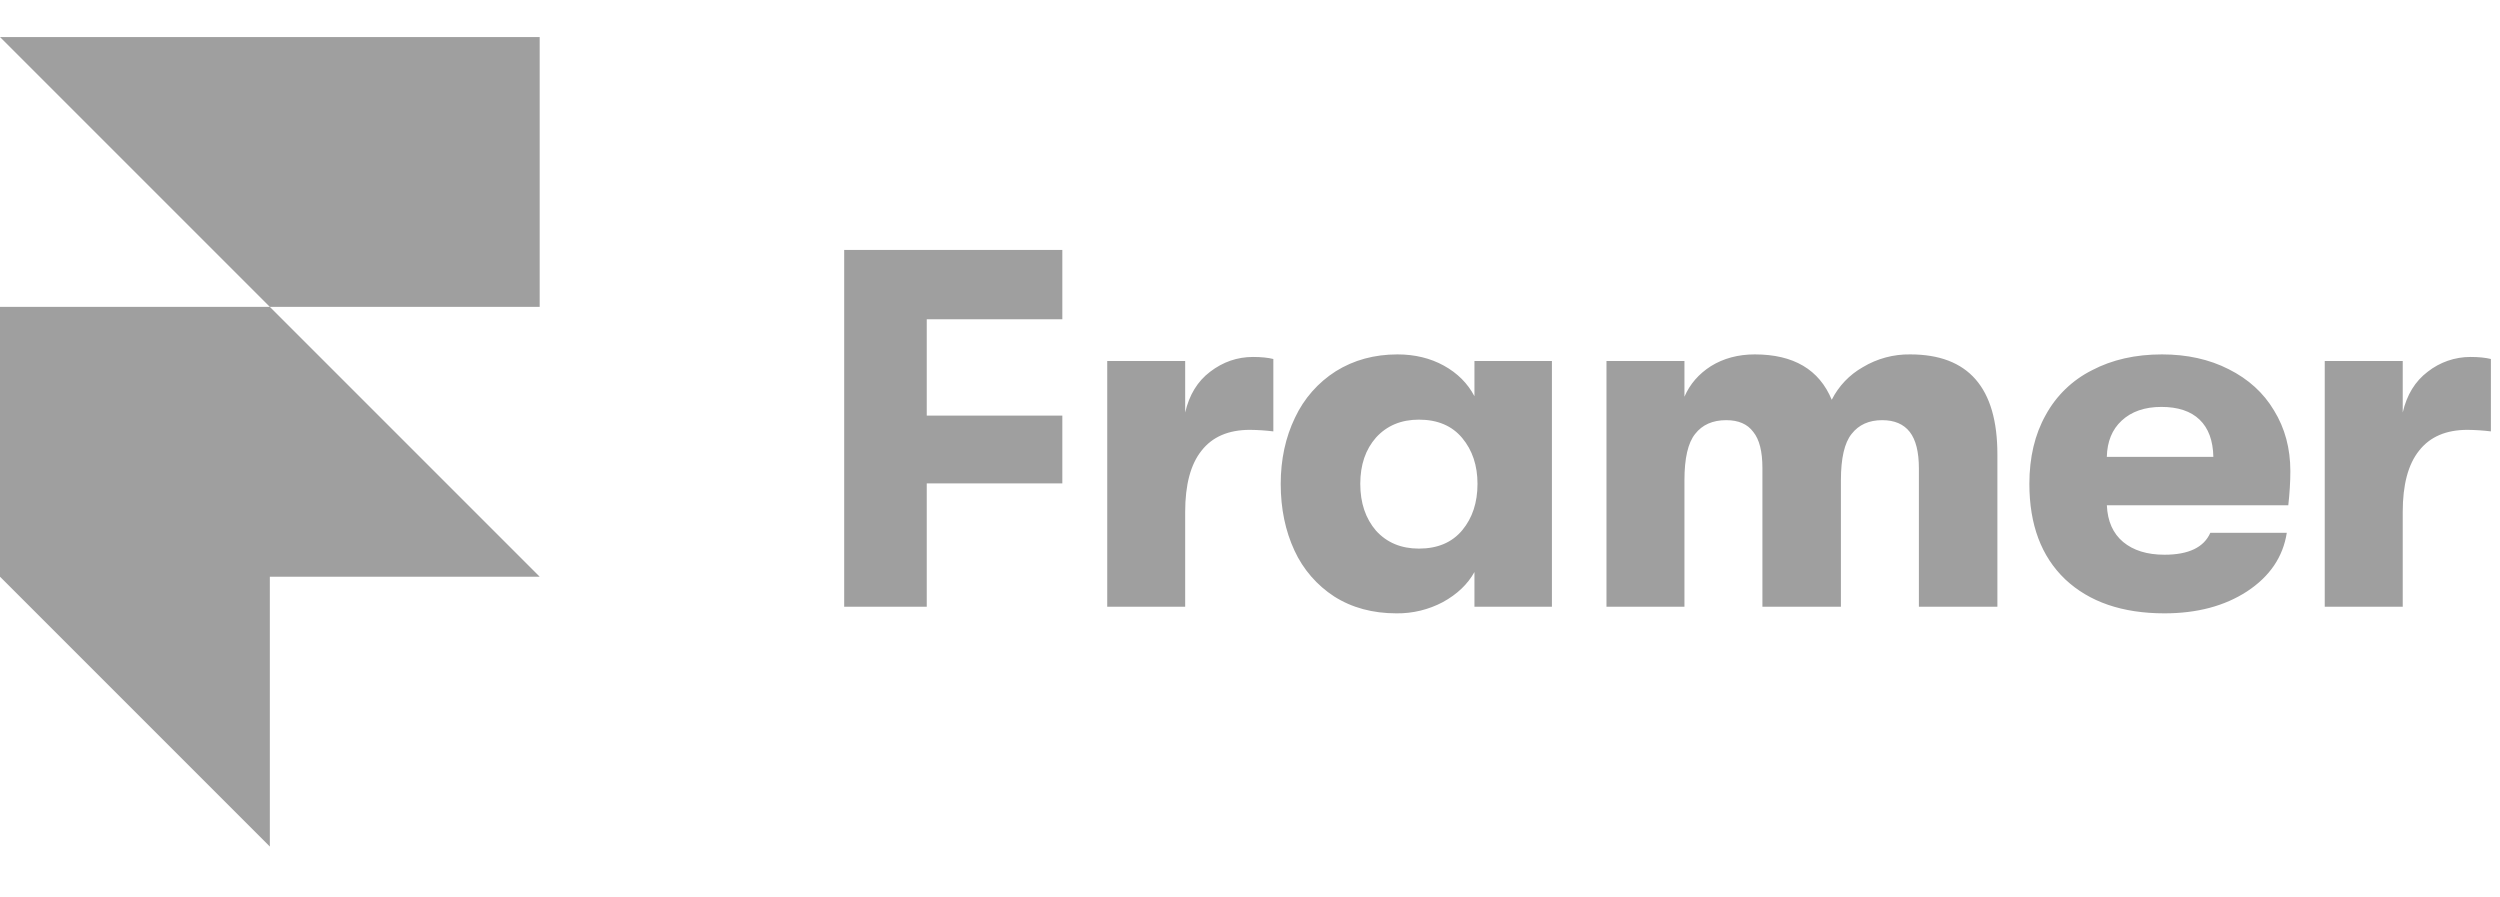 <?xml version="1.0" encoding="utf-8"?><svg width="184" height="66" viewBox="0 0 184 66" fill="none" xmlns="http://www.w3.org/2000/svg">
<path d="M0 2.727H39.72V22.587H19.86L0 2.727ZM0 22.587H19.86L39.72 42.447H0V22.587ZM0 42.447H19.86V62.307L0 42.447Z" fill="#9F9F9F"/>
<path d="M62.132 18.394H78.188V23.496H68.209V30.587H78.188V35.576H68.209V44.654H62.132V18.394ZM81.489 26.572H87.229V30.361C87.528 29.059 88.142 28.059 89.067 27.36C90.015 26.634 91.069 26.272 92.218 26.272C92.819 26.272 93.319 26.323 93.718 26.422V31.75C93.146 31.68 92.57 31.643 91.993 31.637C90.417 31.637 89.23 32.148 88.429 33.174C87.63 34.175 87.229 35.675 87.229 37.677V44.654H81.492V26.572H81.489ZM102.779 45.142C101.029 45.142 99.503 44.729 98.202 43.904C96.927 43.078 95.912 41.907 95.276 40.527C94.601 39.078 94.261 37.438 94.261 35.613C94.261 33.812 94.614 32.186 95.314 30.736C95.97 29.336 97.011 28.152 98.315 27.323C99.639 26.498 101.153 26.084 102.855 26.084C104.129 26.084 105.269 26.36 106.268 26.91C107.268 27.462 108.018 28.212 108.519 29.161V26.572H114.221V44.654H108.519V42.103C108.018 43.003 107.243 43.74 106.193 44.316C105.143 44.873 103.969 45.157 102.779 45.142ZM104.43 40.377C105.805 40.377 106.868 39.927 107.619 39.027C108.369 38.126 108.744 36.988 108.744 35.613C108.744 34.263 108.369 33.137 107.619 32.237C106.868 31.336 105.805 30.886 104.43 30.886C103.128 30.886 102.079 31.323 101.279 32.199C100.504 33.075 100.116 34.212 100.116 35.613C100.116 37.014 100.504 38.164 101.279 39.064C102.079 39.94 103.13 40.377 104.43 40.377ZM118.235 26.572H123.975V29.198C124.377 28.271 125.025 27.521 125.925 26.947C126.852 26.374 127.927 26.084 129.152 26.084C132.003 26.084 133.892 27.196 134.816 29.423C135.325 28.414 136.121 27.579 137.105 27.023C138.157 26.39 139.366 26.065 140.593 26.084C144.87 26.084 147.008 28.534 147.008 33.437V44.654H141.231V34.487C141.231 33.263 141.006 32.363 140.556 31.787C140.105 31.212 139.43 30.924 138.53 30.924C137.555 30.924 136.804 31.262 136.279 31.937C135.754 32.587 135.491 33.724 135.491 35.35V44.654H129.714V34.45C129.714 33.225 129.49 32.337 129.039 31.787C128.615 31.212 127.951 30.924 127.053 30.924C126.051 30.924 125.288 31.262 124.763 31.937C124.238 32.587 123.975 33.724 123.975 35.35V44.654H118.237V26.572H118.235ZM168.57 34.675C168.57 35.45 168.519 36.288 168.418 37.189H155.065C155.116 38.364 155.515 39.263 156.265 39.89C157.016 40.514 158.031 40.828 159.304 40.828C161.08 40.828 162.206 40.289 162.68 39.214H168.308C168.031 40.99 167.056 42.427 165.381 43.528C163.731 44.603 161.705 45.142 159.304 45.142C156.204 45.142 153.765 44.303 151.988 42.628C150.238 40.951 149.362 38.614 149.362 35.613C149.362 33.662 149.762 31.974 150.563 30.548C151.336 29.125 152.528 27.972 153.977 27.247C155.453 26.473 157.166 26.084 159.119 26.084C160.968 26.084 162.605 26.447 164.031 27.173C165.481 27.899 166.595 28.911 167.369 30.211C168.17 31.513 168.57 33.001 168.57 34.675ZM162.903 33.625C162.879 32.425 162.541 31.511 161.89 30.886C161.241 30.262 160.302 29.949 159.077 29.949C157.852 29.949 156.877 30.286 156.151 30.962C155.451 31.612 155.089 32.499 155.062 33.625H162.903ZM171.101 26.572H176.841V30.361C177.141 29.059 177.754 28.059 178.679 27.36C179.577 26.653 180.687 26.27 181.83 26.272C182.43 26.272 182.931 26.323 183.33 26.422V31.75C182.758 31.68 182.182 31.643 181.605 31.637C180.029 31.637 178.842 32.148 178.041 33.174C177.24 34.175 176.841 35.675 176.841 37.677V44.654H171.101V26.572Z" fill="#9F9F9F"/>
</svg>
